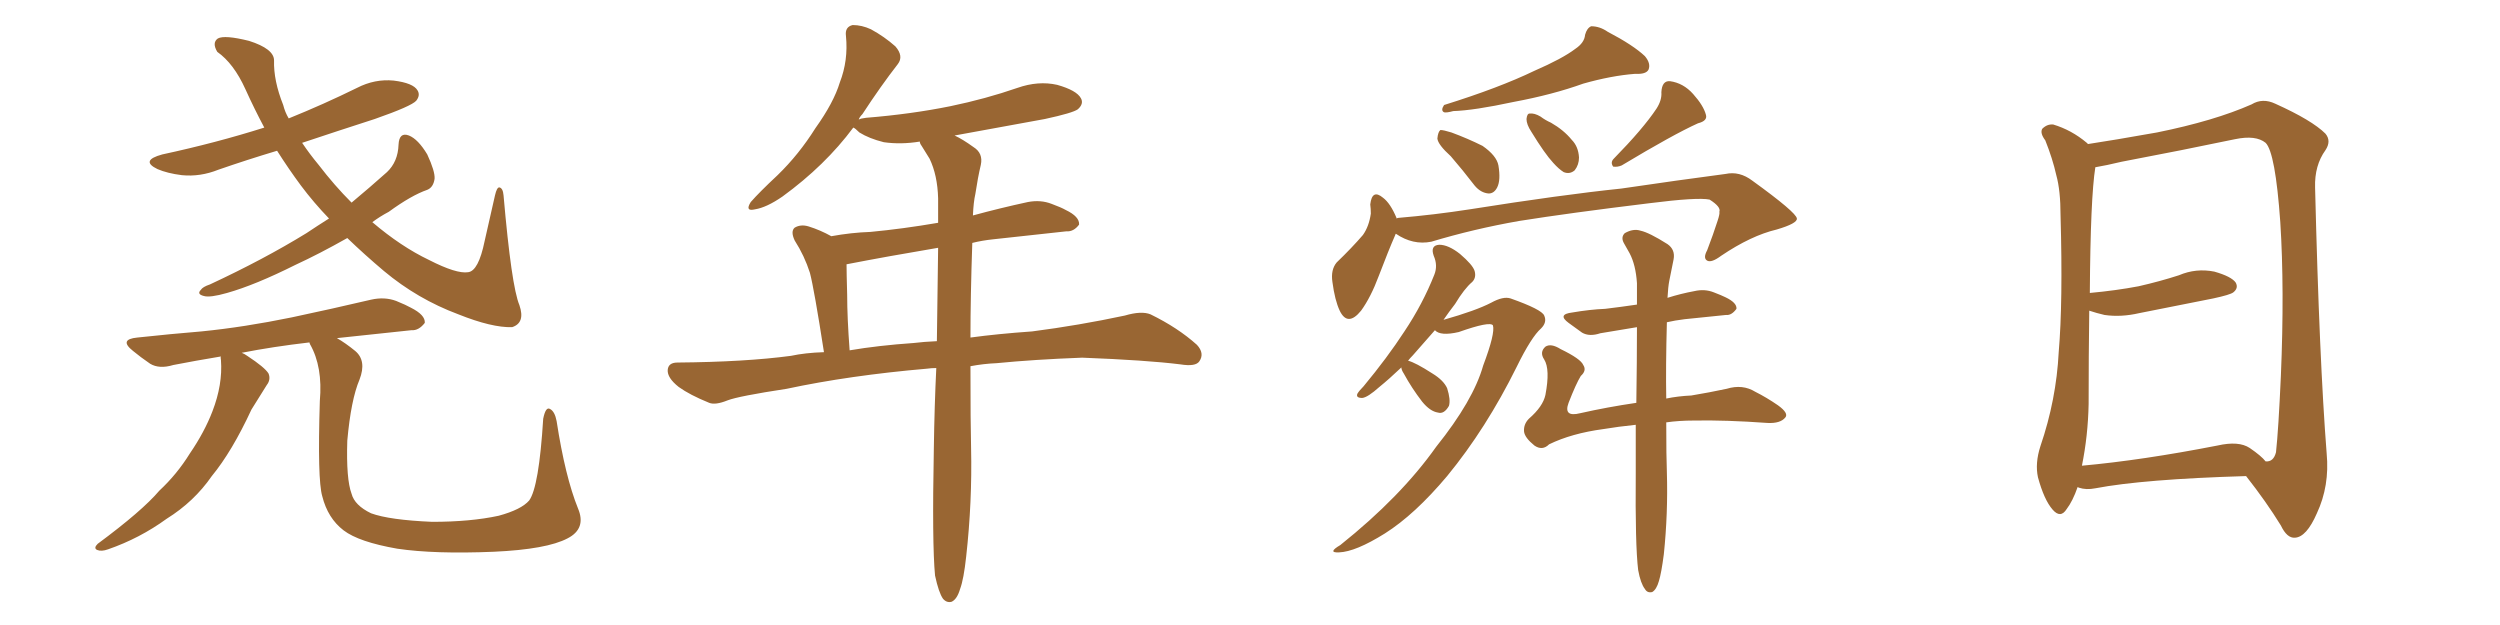 <svg xmlns="http://www.w3.org/2000/svg" xmlns:xlink="http://www.w3.org/1999/xlink" width="600" height="150"><path fill="#996633" padding="10" d="M83.35 57.13L83.35 57.13Q76.61 60.94 70.90 63.57L70.90 63.57Q61.23 68.41 54.49 70.31L54.49 70.31Q50.39 71.48 48.93 71.04L48.93 71.04Q47.17 70.61 48.19 69.58L48.19 69.58Q48.63 68.85 50.39 68.26L50.39 68.26Q63.28 62.26 73.54 55.96L73.54 55.96Q76.17 54.20 78.96 52.44L78.96 52.44Q75.29 48.63 72.22 44.53L72.22 44.53Q69.29 40.58 66.50 36.18L66.50 36.18Q59.18 38.38 52.44 40.72L52.44 40.72Q48.05 42.48 43.65 42.04L43.65 42.04Q40.14 41.60 37.79 40.58L37.79 40.58Q33.54 38.53 38.96 37.06L38.96 37.06Q51.86 34.28 63.43 30.62L63.43 30.62Q61.08 26.22 58.89 21.39L58.89 21.39Q56.10 15.23 52.15 12.45L52.15 12.45Q50.83 10.25 52.29 9.23L52.29 9.23Q53.91 8.35 59.77 9.81L59.77 9.81Q65.77 11.72 65.77 14.50L65.77 14.50Q65.63 19.34 67.97 25.20L67.97 25.20Q68.41 26.95 69.29 28.42L69.29 28.42Q77.64 25.05 85.69 21.09L85.69 21.09Q89.94 18.90 94.48 19.34L94.48 19.34Q99.17 19.92 100.20 21.68L100.20 21.68Q100.93 22.85 99.90 24.17L99.90 24.17Q98.73 25.49 89.94 28.56L89.94 28.56Q80.86 31.49 72.51 34.28L72.51 34.28Q74.27 36.91 76.46 39.55L76.46 39.55Q80.27 44.53 84.38 48.63L84.38 48.63Q88.77 44.97 92.87 41.31L92.87 41.31Q95.51 38.82 95.65 34.72L95.65 34.72Q95.80 31.64 98.14 32.52L98.14 32.52Q100.34 33.40 102.54 37.06L102.54 37.06Q104.44 41.16 104.30 42.92L104.30 42.92Q104.00 44.97 102.54 45.56L102.54 45.56Q98.73 46.88 93.31 50.83L93.31 50.83Q91.11 52.00 89.36 53.32L89.36 53.32Q96.24 59.18 102.98 62.40L102.98 62.40Q109.57 65.77 112.35 65.33L112.35 65.33Q114.84 65.04 116.31 57.86L116.31 57.86Q117.48 52.59 118.80 46.88L118.80 46.88Q119.24 44.97 119.82 44.97L119.82 44.97Q120.70 45.12 120.85 46.88L120.85 46.88Q122.75 68.70 124.66 73.24L124.66 73.24Q126.12 77.49 122.90 78.52L122.90 78.52Q118.07 78.66 110.01 75.44L110.01 75.44Q100.20 71.78 92.14 65.04L92.14 65.04Q87.45 61.08 83.35 57.13ZM80.86 81.15L80.86 81.15L80.86 81.15Q82.91 82.32 85.25 84.23L85.25 84.23Q88.04 86.57 86.28 91.11L86.28 91.11Q84.23 95.95 83.35 105.76L83.35 105.76Q83.06 114.99 84.38 118.51L84.38 118.51Q85.11 121.29 89.06 123.19L89.06 123.19Q93.46 124.80 103.71 125.24L103.71 125.24Q112.94 125.24 119.68 123.78L119.68 123.78Q125.10 122.31 127.00 120.12L127.00 120.12Q129.35 116.89 130.37 100.49L130.37 100.49Q130.96 97.56 131.98 98.14L131.98 98.14Q133.15 98.73 133.59 101.07L133.59 101.07Q135.64 114.40 138.72 122.02L138.72 122.02Q140.77 126.86 136.23 129.20L136.23 129.20Q131.25 131.84 118.51 132.42L118.51 132.42Q104.30 133.01 95.36 131.69L95.36 131.69Q86.13 130.08 82.47 127.29L82.47 127.29Q78.66 124.37 77.34 119.09L77.34 119.09Q76.17 115.14 76.76 96.24L76.76 96.24Q77.49 88.04 74.41 82.62L74.41 82.62Q74.27 82.32 74.27 82.18L74.27 82.18Q65.48 83.20 58.01 84.67L58.01 84.67Q58.74 84.96 59.33 85.40L59.33 85.40Q63.57 88.18 64.45 89.65L64.45 89.65Q65.04 91.11 64.01 92.43L64.01 92.43Q62.11 95.51 60.35 98.29L60.35 98.29Q55.66 108.40 50.83 114.26L50.83 114.26Q46.58 120.41 39.99 124.51L39.99 124.51Q33.54 129.20 25.93 131.84L25.93 131.84Q24.32 132.42 23.29 131.98L23.29 131.98Q22.41 131.54 23.44 130.52L23.44 130.52Q34.13 122.61 38.23 117.77L38.23 117.77Q42.48 113.82 45.56 108.84L45.56 108.84Q49.07 103.71 50.98 98.73L50.98 98.73Q53.47 92.29 53.03 86.43L53.03 86.43Q52.88 85.69 53.03 85.55L53.03 85.55Q46.88 86.57 41.60 87.60L41.60 87.60Q38.23 88.62 36.04 87.30L36.04 87.30Q33.69 85.69 31.93 84.23L31.93 84.23Q28.42 81.45 32.96 81.01L32.96 81.01Q41.16 80.13 48.34 79.54L48.34 79.54Q58.59 78.52 70.02 76.17L70.02 76.17Q79.69 74.12 89.06 71.92L89.06 71.92Q92.29 71.19 95.07 72.22L95.07 72.22Q97.56 73.24 98.58 73.83L98.58 73.83Q102.10 75.59 101.95 77.49L101.95 77.49Q100.49 79.39 98.73 79.25L98.73 79.25Q90.67 80.13 80.86 81.15ZM224.41 138.13L224.41 138.13Q223.68 130.52 224.12 107.67L224.12 107.67Q224.27 97.27 224.71 88.33L224.71 88.33Q223.54 88.33 222.51 88.48L222.51 88.48Q203.91 90.09 188.82 93.31L188.82 93.31Q177.25 95.07 174.61 96.09L174.61 96.09Q171.68 97.27 170.21 96.68L170.21 96.68Q165.53 94.78 162.89 92.87L162.89 92.87Q160.11 90.67 160.25 88.77L160.25 88.77Q160.40 87.01 162.60 87.01L162.60 87.01Q178.86 86.87 189.84 85.40L189.84 85.40Q193.21 84.67 197.75 84.52L197.75 84.52Q195.41 69.43 194.38 65.48L194.38 65.48Q193.07 61.38 190.72 57.71L190.72 57.71Q189.70 55.52 190.72 54.64L190.72 54.64Q192.19 53.76 194.09 54.35L194.09 54.35Q196.88 55.22 199.51 56.69L199.51 56.69Q204.35 55.81 208.89 55.66L208.89 55.66Q216.65 54.93 225.15 53.47L225.15 53.47Q225.15 50.39 225.15 47.61L225.15 47.61Q225 42.04 223.10 38.09L223.10 38.09Q222.07 36.47 221.19 35.01L221.19 35.01Q220.75 34.42 220.75 33.98L220.75 33.98Q216.21 34.72 212.11 34.13L212.11 34.13Q208.59 33.25 206.25 31.79L206.25 31.79Q205.22 30.76 204.79 30.62L204.79 30.62Q198.05 39.70 187.79 47.17L187.79 47.17Q183.98 49.80 181.20 50.24L181.20 50.24Q178.71 50.83 180.18 48.49L180.18 48.49Q182.23 46.14 186.62 42.04L186.62 42.04Q191.75 37.06 195.70 30.76L195.70 30.76Q200.10 24.61 201.56 19.78L201.56 19.78Q203.61 14.50 203.03 8.64L203.03 8.64Q202.73 6.45 204.64 6.01L204.64 6.01Q206.84 6.01 209.03 7.03L209.03 7.03Q212.26 8.79 214.89 11.13L214.89 11.13Q216.94 13.48 215.48 15.38L215.48 15.38Q211.38 20.65 206.98 27.39L206.98 27.39Q206.25 28.13 206.10 28.71L206.10 28.71Q206.54 28.42 207.86 28.27L207.86 28.27Q218.70 27.39 228.08 25.49L228.08 25.49Q236.57 23.73 244.19 21.09L244.19 21.09Q249.17 19.34 253.71 20.36L253.71 20.36Q258.40 21.68 259.42 23.58L259.42 23.58Q260.16 24.90 258.69 26.22L258.69 26.22Q257.52 27.10 250.78 28.56L250.78 28.56Q239.65 30.62 229.10 32.52L229.10 32.52Q231.01 33.40 233.64 35.30L233.64 35.30Q235.99 36.77 235.40 39.55L235.40 39.55Q234.67 42.63 234.08 46.58L234.08 46.58Q233.64 48.49 233.50 51.71L233.50 51.71Q239.94 49.95 246.68 48.49L246.68 48.49Q249.76 47.90 252.39 48.93L252.39 48.93Q254.74 49.80 255.76 50.39L255.76 50.39Q259.13 52.00 258.98 53.91L258.98 53.91Q257.67 55.66 255.91 55.52L255.91 55.52Q248.14 56.40 238.48 57.42L238.48 57.42Q235.69 57.71 233.35 58.30L233.35 58.30Q232.91 71.19 232.91 81.01L232.91 81.01Q239.36 80.13 247.71 79.54L247.71 79.54Q258.98 78.08 269.97 75.73L269.97 75.73Q273.93 74.56 276.12 75.44L276.12 75.44Q282.71 78.66 287.26 82.76L287.26 82.76Q289.16 84.81 287.84 86.72L287.84 86.72Q286.96 88.04 283.30 87.45L283.30 87.45Q275.10 86.43 259.72 85.84L259.72 85.84Q248.14 86.28 239.21 87.16L239.21 87.16Q235.99 87.30 232.91 87.89L232.91 87.89Q232.91 101.81 233.06 107.52L233.06 107.52Q233.35 120.41 231.88 133.59L231.88 133.59Q231.30 139.01 230.42 141.36L230.42 141.36Q229.69 143.85 228.37 144.43L228.37 144.43Q227.20 144.73 226.32 143.70L226.32 143.70Q225.29 142.24 224.41 138.13ZM224.85 81.88L224.85 81.88L224.85 81.88Q225 69.58 225.15 59.47L225.15 59.47Q212.99 61.52 203.17 63.43L203.17 63.43Q203.17 65.33 203.32 70.75L203.32 70.75Q203.32 76.17 203.91 84.08L203.91 84.08Q210.79 82.91 219.29 82.32L219.29 82.32Q221.63 82.03 224.85 81.88ZM378.08 11.72L378.08 11.72Q380.27 10.25 380.42 8.35L380.42 8.35Q380.86 6.74 381.88 6.30L381.88 6.30Q383.94 6.30 385.84 7.62L385.84 7.62Q391.99 10.84 394.78 13.48L394.78 13.48Q396.24 15.23 395.65 16.70L395.65 16.70Q395.07 17.87 392.43 17.72L392.43 17.72Q386.72 18.16 379.98 20.07L379.98 20.07Q372.66 22.71 363.28 24.46L363.28 24.46Q353.76 26.51 348.78 26.66L348.78 26.66Q347.17 27.10 346.58 26.95L346.58 26.95Q345.70 26.51 346.58 25.20L346.58 25.20Q359.77 21.09 368.26 16.99L368.26 16.99Q375 14.06 378.08 11.72ZM348.19 37.50L348.19 37.50Q345.12 34.72 344.97 33.25L344.97 33.25Q345.12 31.64 345.70 31.20L345.70 31.20Q346.44 31.20 348.34 31.79L348.34 31.79Q352.29 33.25 355.81 35.01L355.81 35.01Q359.18 37.35 359.62 39.70L359.62 39.70Q360.21 43.21 359.33 44.97L359.33 44.97Q358.59 46.44 357.28 46.44L357.28 46.44Q355.37 46.29 353.91 44.53L353.91 44.53Q350.98 40.72 348.19 37.50ZM367.53 31.64L367.53 31.64Q366.36 29.88 366.36 28.56L366.36 28.56Q366.50 27.25 367.09 27.25L367.09 27.25Q368.26 27.10 369.73 27.98L369.73 27.98Q370.90 28.86 372.22 29.44L372.22 29.44Q375.29 31.20 377.20 33.54L377.20 33.54Q378.81 35.16 378.96 37.79L378.96 37.79Q378.96 39.55 377.93 40.87L377.93 40.87Q376.76 41.89 375.29 41.31L375.29 41.31Q374.12 40.58 372.80 39.11L372.80 39.11Q370.75 36.91 367.53 31.64ZM397.56 26.07L397.56 26.07Q398.88 24.02 398.73 22.12L398.73 22.12Q398.88 19.34 400.78 19.48L400.78 19.48Q404.00 19.92 406.35 22.56L406.35 22.56Q408.84 25.34 409.42 27.54L409.42 27.54Q409.86 29.00 407.52 29.59L407.52 29.59Q401.66 32.23 389.21 39.70L389.21 39.70Q388.18 40.14 387.16 39.99L387.16 39.99Q386.43 38.96 387.30 38.09L387.30 38.09Q394.34 30.91 397.56 26.07ZM335.01 56.10L335.01 56.10Q334.86 56.25 334.86 56.40L334.86 56.40Q333.25 60.06 330.91 66.21L330.91 66.21Q329.00 71.34 326.66 74.56L326.66 74.56Q323.44 78.52 321.53 74.56L321.53 74.56Q320.36 72.07 319.78 67.68L319.78 67.68Q319.34 64.75 320.80 62.99L320.80 62.99Q324.46 59.47 327.10 56.40L327.10 56.40Q328.56 54.35 329.00 51.27L329.00 51.27Q329.00 50.10 328.86 49.07L328.86 49.07Q329.30 45.26 331.93 47.46L331.93 47.46Q333.69 48.78 335.16 52.29L335.16 52.29Q335.16 52.29 335.16 52.44L335.16 52.44Q335.45 52.29 335.60 52.29L335.60 52.29Q344.24 51.56 352.73 50.24L352.73 50.24Q374.85 46.73 389.06 45.26L389.06 45.26Q402.98 43.21 414.11 41.75L414.11 41.75Q417.48 41.02 420.56 43.36L420.56 43.36Q431.10 50.98 431.25 52.44L431.25 52.44Q431.40 53.61 426.42 55.08L426.42 55.08Q420.26 56.54 413.09 61.38L413.09 61.38Q410.74 63.13 409.72 62.55L409.72 62.55Q408.69 61.96 409.72 60.06L409.72 60.06Q411.18 56.25 412.21 53.03L412.21 53.03Q412.79 51.27 412.65 50.83L412.65 50.83Q413.09 49.66 410.30 47.90L410.30 47.90Q407.37 47.31 395.80 48.78L395.80 48.78Q376.61 51.12 364.60 53.03L364.60 53.03Q353.76 54.93 343.51 58.01L343.51 58.01Q339.11 58.89 335.01 56.10ZM336.33 88.18L336.33 88.18Q333.40 90.97 331.05 92.87L331.05 92.87Q328.27 95.36 326.95 95.51L326.95 95.51Q325.34 95.51 325.78 94.48L325.78 94.48Q326.22 93.75 327.25 92.72L327.25 92.72Q332.96 85.84 337.06 79.54L337.06 79.54Q341.46 72.95 344.24 65.92L344.24 65.92Q345.12 63.72 344.09 61.38L344.09 61.38Q343.21 58.89 345.41 58.74L345.41 58.74Q347.61 58.74 350.39 60.94L350.39 60.94Q353.47 63.57 353.91 65.04L353.91 65.04Q354.35 66.65 353.32 67.68L353.32 67.68Q351.42 69.29 349.22 72.95L349.22 72.95Q347.75 74.85 346.44 76.76L346.44 76.76Q354.20 74.56 357.86 72.66L357.86 72.66Q360.79 71.04 362.55 71.63L362.55 71.63Q370.02 74.27 370.61 75.73L370.61 75.73Q371.34 77.34 369.87 78.81L369.87 78.81Q367.53 80.86 364.01 88.04L364.01 88.04Q356.69 102.83 347.31 114.26L347.31 114.26Q339.55 123.49 332.37 128.03L332.37 128.03Q325.34 132.42 321.39 132.57L321.39 132.57Q318.46 132.71 321.68 130.81L321.68 130.81Q336.18 119.24 344.68 107.23L344.68 107.23Q353.61 96.09 355.96 87.74L355.96 87.74Q358.89 79.98 358.30 78.08L358.30 78.08Q357.57 77.05 350.10 79.69L350.10 79.69Q345.70 80.71 344.38 79.25L344.38 79.25Q341.46 82.62 339.11 85.25L339.11 85.25Q338.38 85.99 337.94 86.57L337.94 86.57Q339.70 87.01 343.80 89.65L343.80 89.65Q346.44 91.26 347.31 93.16L347.31 93.16Q348.19 95.95 347.75 97.41L347.75 97.41Q346.58 99.46 345.12 99.02L345.12 99.02Q343.21 98.73 341.31 96.39L341.31 96.39Q338.82 93.16 336.91 89.65L336.91 89.65Q336.33 88.77 336.33 88.18ZM393.16 136.82L393.16 136.82L393.16 136.82Q392.43 130.81 392.58 113.53L392.58 113.53Q392.58 107.37 392.58 101.95L392.58 101.95Q388.33 102.39 384.81 102.98L384.81 102.98Q377.20 104.00 371.78 106.64L371.78 106.64Q370.17 108.25 368.26 106.93L368.26 106.93Q365.92 105.03 365.77 103.56L365.77 103.56Q365.63 101.81 366.94 100.49L366.94 100.49Q370.31 97.56 370.90 94.78L370.90 94.78Q372.07 88.62 370.61 86.28L370.61 86.28Q369.43 84.52 370.90 83.20L370.90 83.20Q372.22 82.32 374.56 83.79L374.56 83.79Q379.39 86.13 379.98 87.60L379.98 87.60Q380.86 88.92 379.39 90.23L379.39 90.23Q378.22 92.14 376.46 96.68L376.46 96.68Q375.15 100.20 379.25 99.17L379.25 99.17Q385.69 97.71 392.72 96.68L392.72 96.68Q392.87 86.57 392.87 78.52L392.87 78.52Q387.74 79.39 384.08 79.98L384.08 79.98Q381.45 80.86 379.69 79.83L379.69 79.83Q377.93 78.52 376.46 77.49L376.46 77.49Q373.68 75.44 377.34 75L377.34 75Q381.59 74.27 385.25 74.12L385.25 74.12Q388.92 73.68 392.87 73.10L392.87 73.10Q392.87 70.31 392.87 67.97L392.87 67.97Q392.58 63.57 391.11 60.79L391.11 60.79Q390.38 59.47 389.79 58.45L389.79 58.45Q388.92 56.98 389.94 55.96L389.94 55.96Q391.99 54.79 393.75 55.37L393.75 55.37Q395.80 55.81 400.20 58.59L400.20 58.59Q402.10 59.91 401.66 62.26L401.66 62.26Q401.22 64.60 400.63 67.38L400.63 67.38Q400.34 68.85 400.20 71.48L400.20 71.48Q403.42 70.46 406.64 69.87L406.64 69.87Q409.13 69.29 411.33 70.17L411.33 70.17Q413.23 70.90 414.11 71.34L414.11 71.34Q416.89 72.66 416.75 74.12L416.75 74.12Q415.58 75.73 414.26 75.59L414.26 75.59Q409.72 76.03 404.30 76.61L404.30 76.61Q401.95 76.90 400.05 77.34L400.05 77.34Q399.76 88.04 399.90 95.65L399.90 95.65Q402.69 95.07 405.91 94.92L405.91 94.92Q410.30 94.19 414.40 93.31L414.40 93.31Q418.21 92.14 421.29 94.04L421.29 94.04Q423.93 95.36 426.71 97.27L426.71 97.27Q429.35 99.17 428.47 100.20L428.47 100.20Q427.29 101.66 424.22 101.51L424.22 101.51Q414.11 100.78 406.49 100.93L406.49 100.93Q402.98 100.93 399.90 101.37L399.90 101.37Q399.90 109.72 400.05 113.38L400.05 113.38Q400.34 123.19 399.32 133.01L399.32 133.01Q398.73 137.55 398.14 139.45L398.14 139.45Q397.56 141.50 396.53 142.09L396.53 142.09Q395.36 142.38 394.78 141.36L394.78 141.36Q393.75 140.04 393.16 136.82ZM539.06 114.26L539.06 114.26Q514.45 114.99 502.88 117.19L502.88 117.19Q500.68 117.63 498.93 117.04L498.93 117.04Q498.63 116.89 498.63 116.89L498.63 116.89Q497.46 120.26 496.00 122.17L496.00 122.17Q494.53 124.51 492.63 122.31L492.63 122.31Q490.58 119.97 489.11 114.55L489.11 114.55Q488.38 111.18 489.70 107.08L489.70 107.08Q493.51 95.95 494.09 84.52L494.09 84.52Q495.12 72.51 494.53 51.71L494.53 51.71Q494.53 45.70 493.51 42.04L493.51 42.04Q492.63 38.09 490.87 33.69L490.87 33.69Q489.55 31.93 490.14 30.91L490.14 30.91Q491.31 29.74 492.77 29.88L492.77 29.88Q497.17 31.20 500.83 34.28L500.83 34.28Q500.98 34.42 501.12 34.57L501.12 34.57Q506.98 33.69 517.68 31.79L517.68 31.79Q531.45 29.00 540.38 25.05L540.38 25.05Q543.02 23.44 546.09 24.90L546.09 24.90Q554.88 28.86 558.11 32.08L558.11 32.08Q559.57 33.84 558.11 36.04L558.11 36.04Q555.47 39.70 555.62 44.97L555.62 44.97Q556.64 86.43 558.40 108.84L558.40 108.84Q559.13 116.60 556.05 123.19L556.05 123.19Q553.56 128.91 550.78 129.05L550.78 129.05Q548.88 129.20 547.41 126.12L547.41 126.12Q543.90 120.41 539.06 114.26ZM543.75 110.74L543.75 110.74L543.75 110.74Q545.65 110.89 546.24 108.54L546.24 108.54Q546.83 103.13 547.41 90.23L547.41 90.23Q548.29 69.29 547.27 53.32L547.27 53.32Q546.09 36.62 543.75 34.28L543.75 34.28Q541.41 32.37 536.43 33.40L536.43 33.40Q523.83 36.04 509.18 38.82L509.18 38.82Q505.52 39.70 502.88 40.14L502.88 40.14Q501.71 47.46 501.56 70.31L501.56 70.31Q507.86 69.73 513.28 68.70L513.28 68.70Q518.41 67.53 522.95 66.06L522.95 66.06Q527.05 64.31 531.45 65.19L531.45 65.19Q535.55 66.36 536.57 67.82L536.57 67.82Q537.30 69.14 535.99 70.17L535.99 70.17Q535.25 70.75 531.15 71.63L531.15 71.63Q522.22 73.39 513.43 75.15L513.43 75.15Q509.03 76.17 505.08 75.59L505.08 75.59Q503.17 75.15 501.42 74.56L501.42 74.56Q501.27 85.55 501.27 96.97L501.27 96.97Q501.12 104.59 499.66 111.77L499.66 111.77Q514.16 110.45 532.18 106.93L532.18 106.93Q537.30 105.76 539.94 107.52L539.94 107.52Q542.72 109.42 543.75 110.74Z"/></svg>